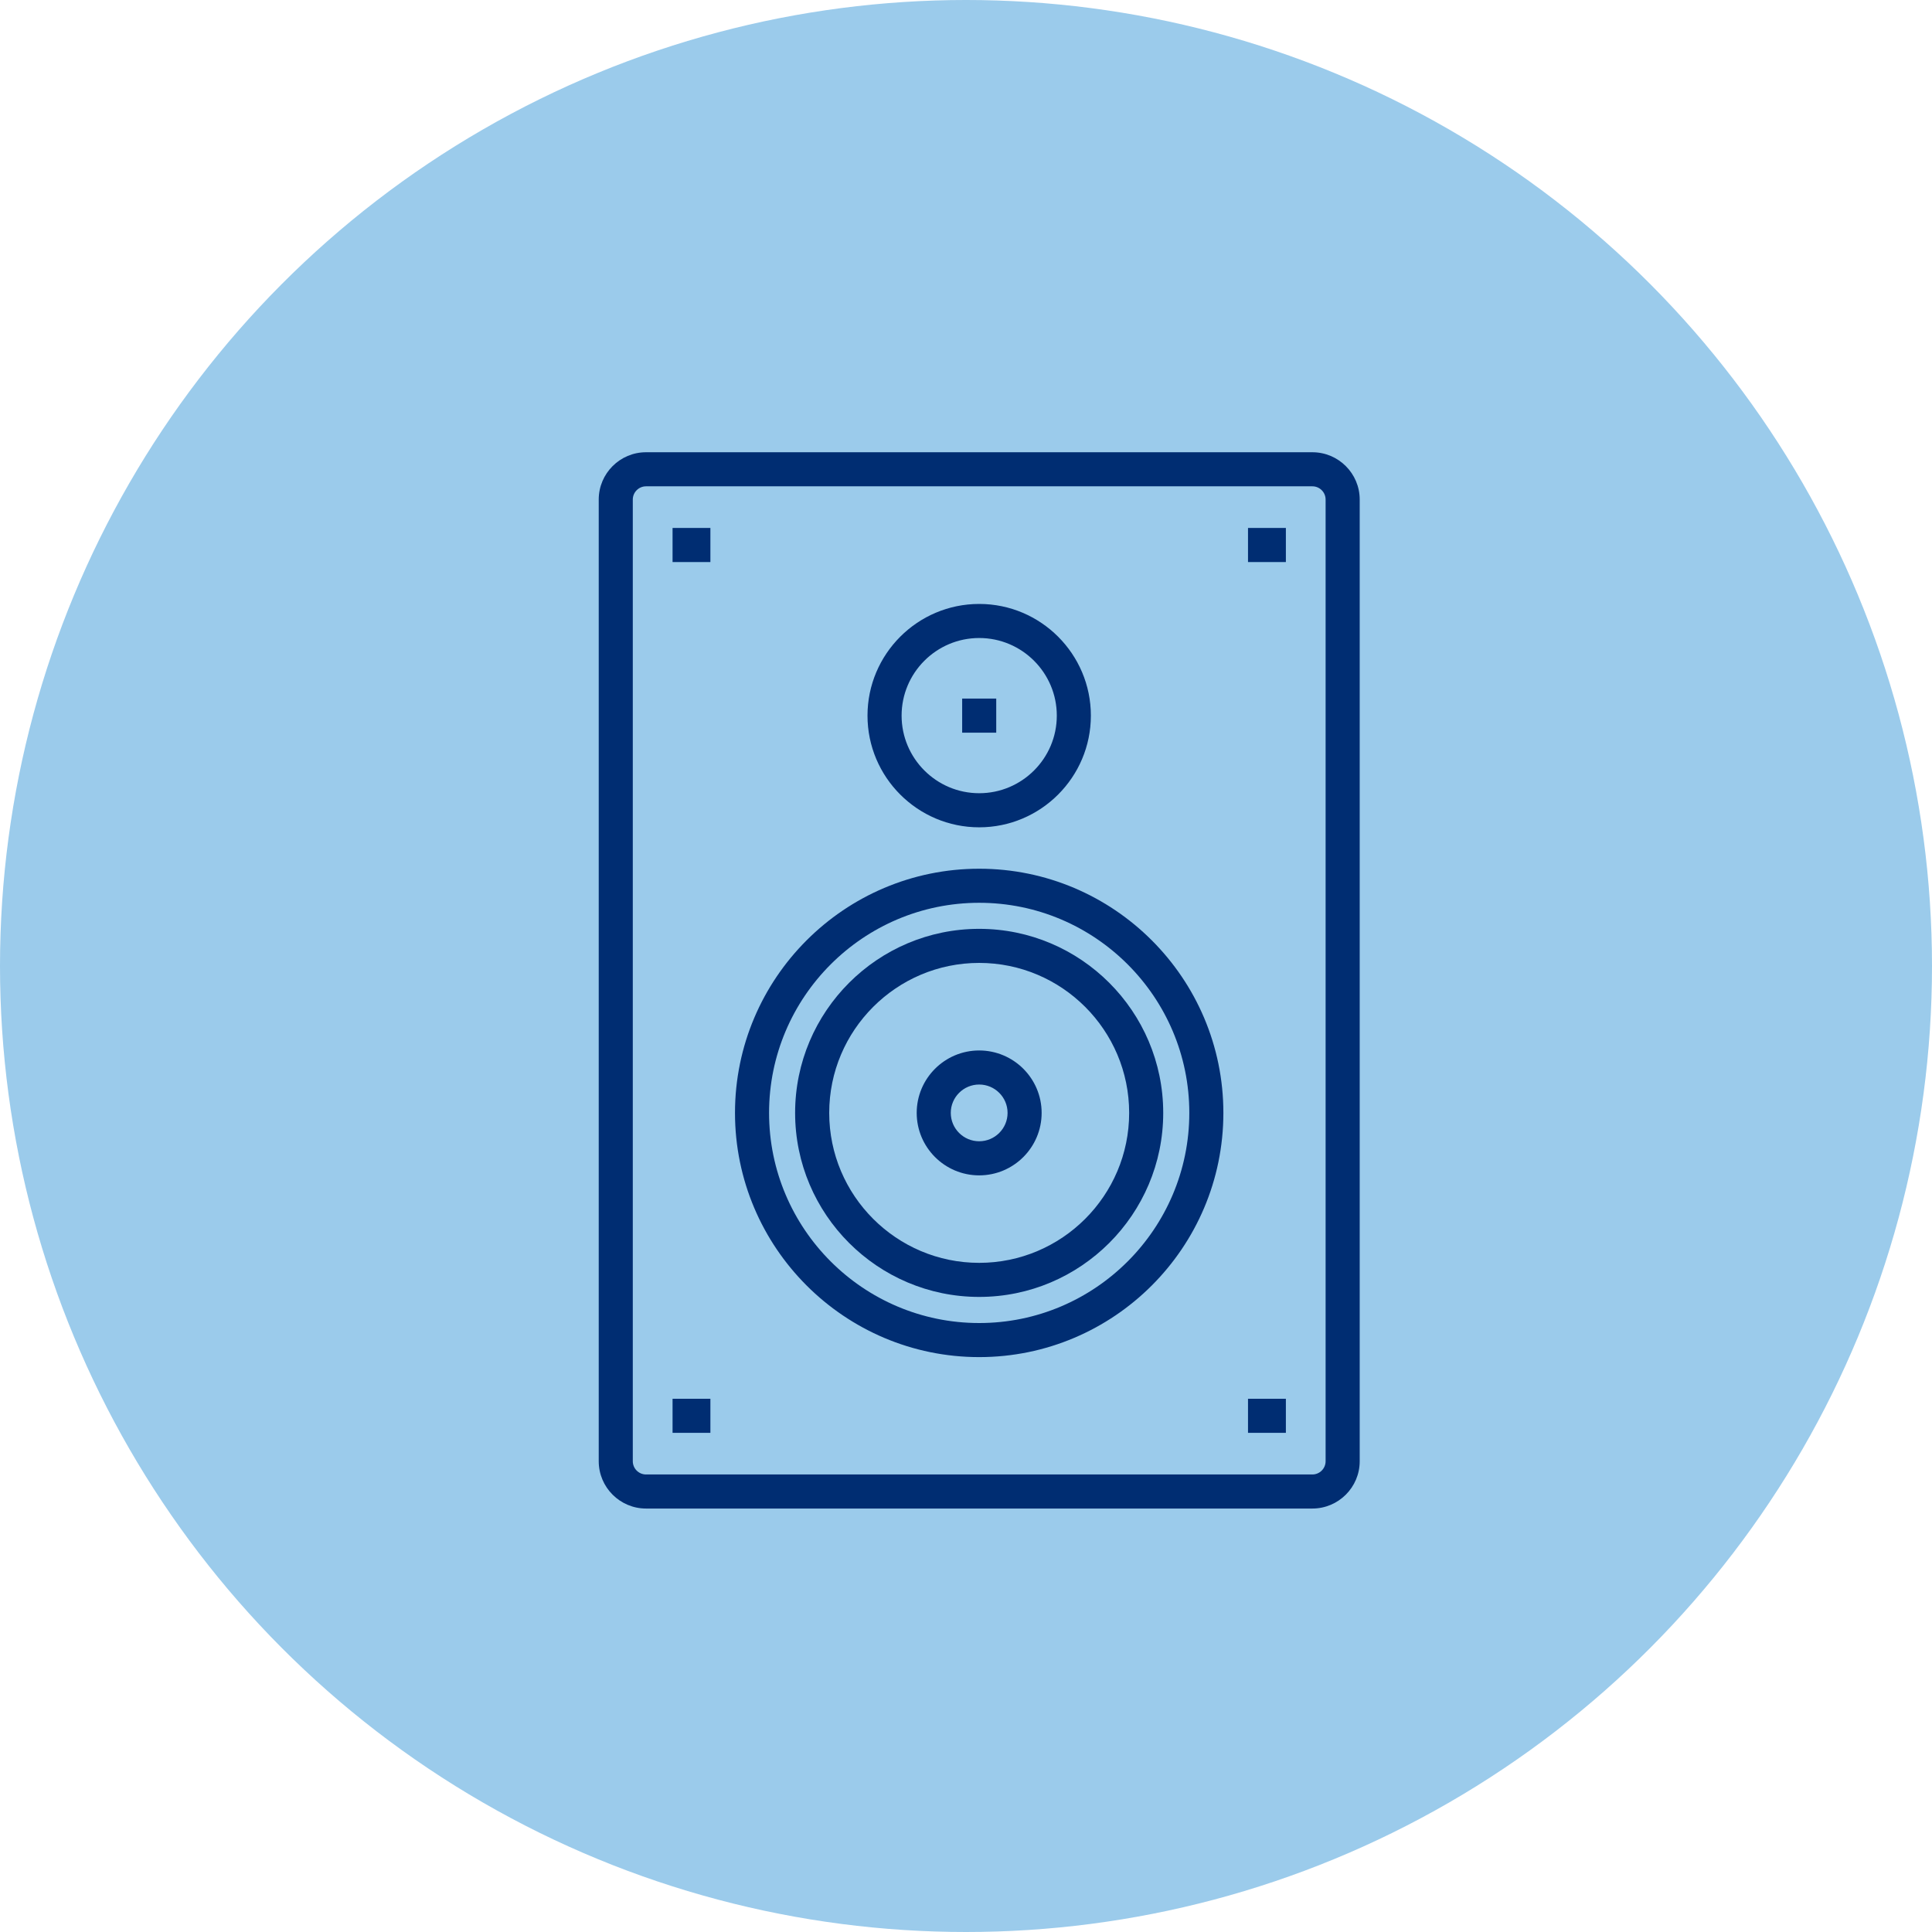 <?xml version="1.0" encoding="UTF-8"?>
<svg xmlns="http://www.w3.org/2000/svg" width="60" height="60" viewBox="0 0 60 60" fill="none">
  <circle cx="30" cy="30" r="30" fill="#9BCBEB"></circle>
  <path d="M40.757 46.849H20.063C19.253 46.849 18.594 46.19 18.594 45.379V15.514C18.594 14.704 19.253 14.045 20.063 14.045H40.757C41.567 14.045 42.227 14.704 42.227 15.514V45.379C42.227 46.19 41.567 46.849 40.757 46.849ZM20.063 15.103C19.837 15.103 19.652 15.288 19.652 15.515V45.379C19.652 45.606 19.836 45.791 20.063 45.791H40.757C40.984 45.791 41.168 45.606 41.168 45.379V15.514C41.168 15.288 40.984 15.103 40.757 15.103L20.063 15.103Z" fill="#002D72"></path>
  <path d="M30.41 42.146C26.228 42.146 22.826 38.744 22.826 34.562C22.826 30.381 26.228 26.979 30.41 26.979C34.592 26.979 37.993 30.381 37.993 34.562C37.993 38.744 34.592 42.146 30.41 42.146ZM30.41 28.037C26.811 28.037 23.884 30.964 23.884 34.562C23.884 38.161 26.811 41.088 30.41 41.088C34.008 41.088 36.935 38.16 36.935 34.562C36.935 30.964 34.008 28.037 30.41 28.037Z" fill="#002D72"></path>
  <path d="M30.409 40.277C27.257 40.277 24.693 37.713 24.693 34.562C24.693 31.41 27.257 28.846 30.409 28.846C33.561 28.846 36.125 31.41 36.125 34.562C36.125 37.713 33.561 40.277 30.409 40.277ZM30.409 29.904C27.841 29.904 25.752 31.993 25.752 34.562C25.752 37.13 27.841 39.219 30.409 39.219C32.977 39.219 35.067 37.13 35.067 34.562C35.067 31.993 32.977 29.904 30.409 29.904Z" fill="#002D72"></path>
  <path d="M30.409 36.502C29.339 36.502 28.469 35.632 28.469 34.562C28.469 33.493 29.339 32.623 30.409 32.623C31.479 32.623 32.349 33.493 32.349 34.562C32.349 35.632 31.479 36.502 30.409 36.502ZM30.409 33.681C29.923 33.681 29.527 34.076 29.527 34.562C29.527 35.048 29.923 35.443 30.409 35.443C30.895 35.443 31.291 35.048 31.291 34.562C31.291 34.076 30.895 33.681 30.409 33.681Z" fill="#002D72"></path>
  <path d="M30.939 21.695H29.881V22.754H30.939V21.695Z" fill="#002D72"></path>
  <path d="M30.41 25.693C28.497 25.693 26.941 24.137 26.941 22.224C26.941 20.312 28.497 18.756 30.41 18.756C32.322 18.756 33.878 20.312 33.878 22.224C33.878 24.137 32.322 25.693 30.41 25.693ZM30.41 19.814C29.081 19.814 28 20.895 28 22.224C28 23.553 29.081 24.634 30.41 24.634C31.739 24.634 32.82 23.553 32.82 22.224C32.82 20.895 31.739 19.814 30.41 19.814Z" fill="#002D72"></path>
  <path d="M39.934 43.44H38.758V44.498H39.934V43.44Z" fill="#002D72"></path>
  <path d="M22.062 43.44H20.887V44.498H22.062V43.44Z" fill="#002D72"></path>
  <path d="M22.062 16.396H20.887V17.455H22.062V16.396Z" fill="#002D72"></path>
  <path d="M39.934 16.396H38.758V17.455H39.934V16.396Z" fill="#002D72"></path>
</svg>
